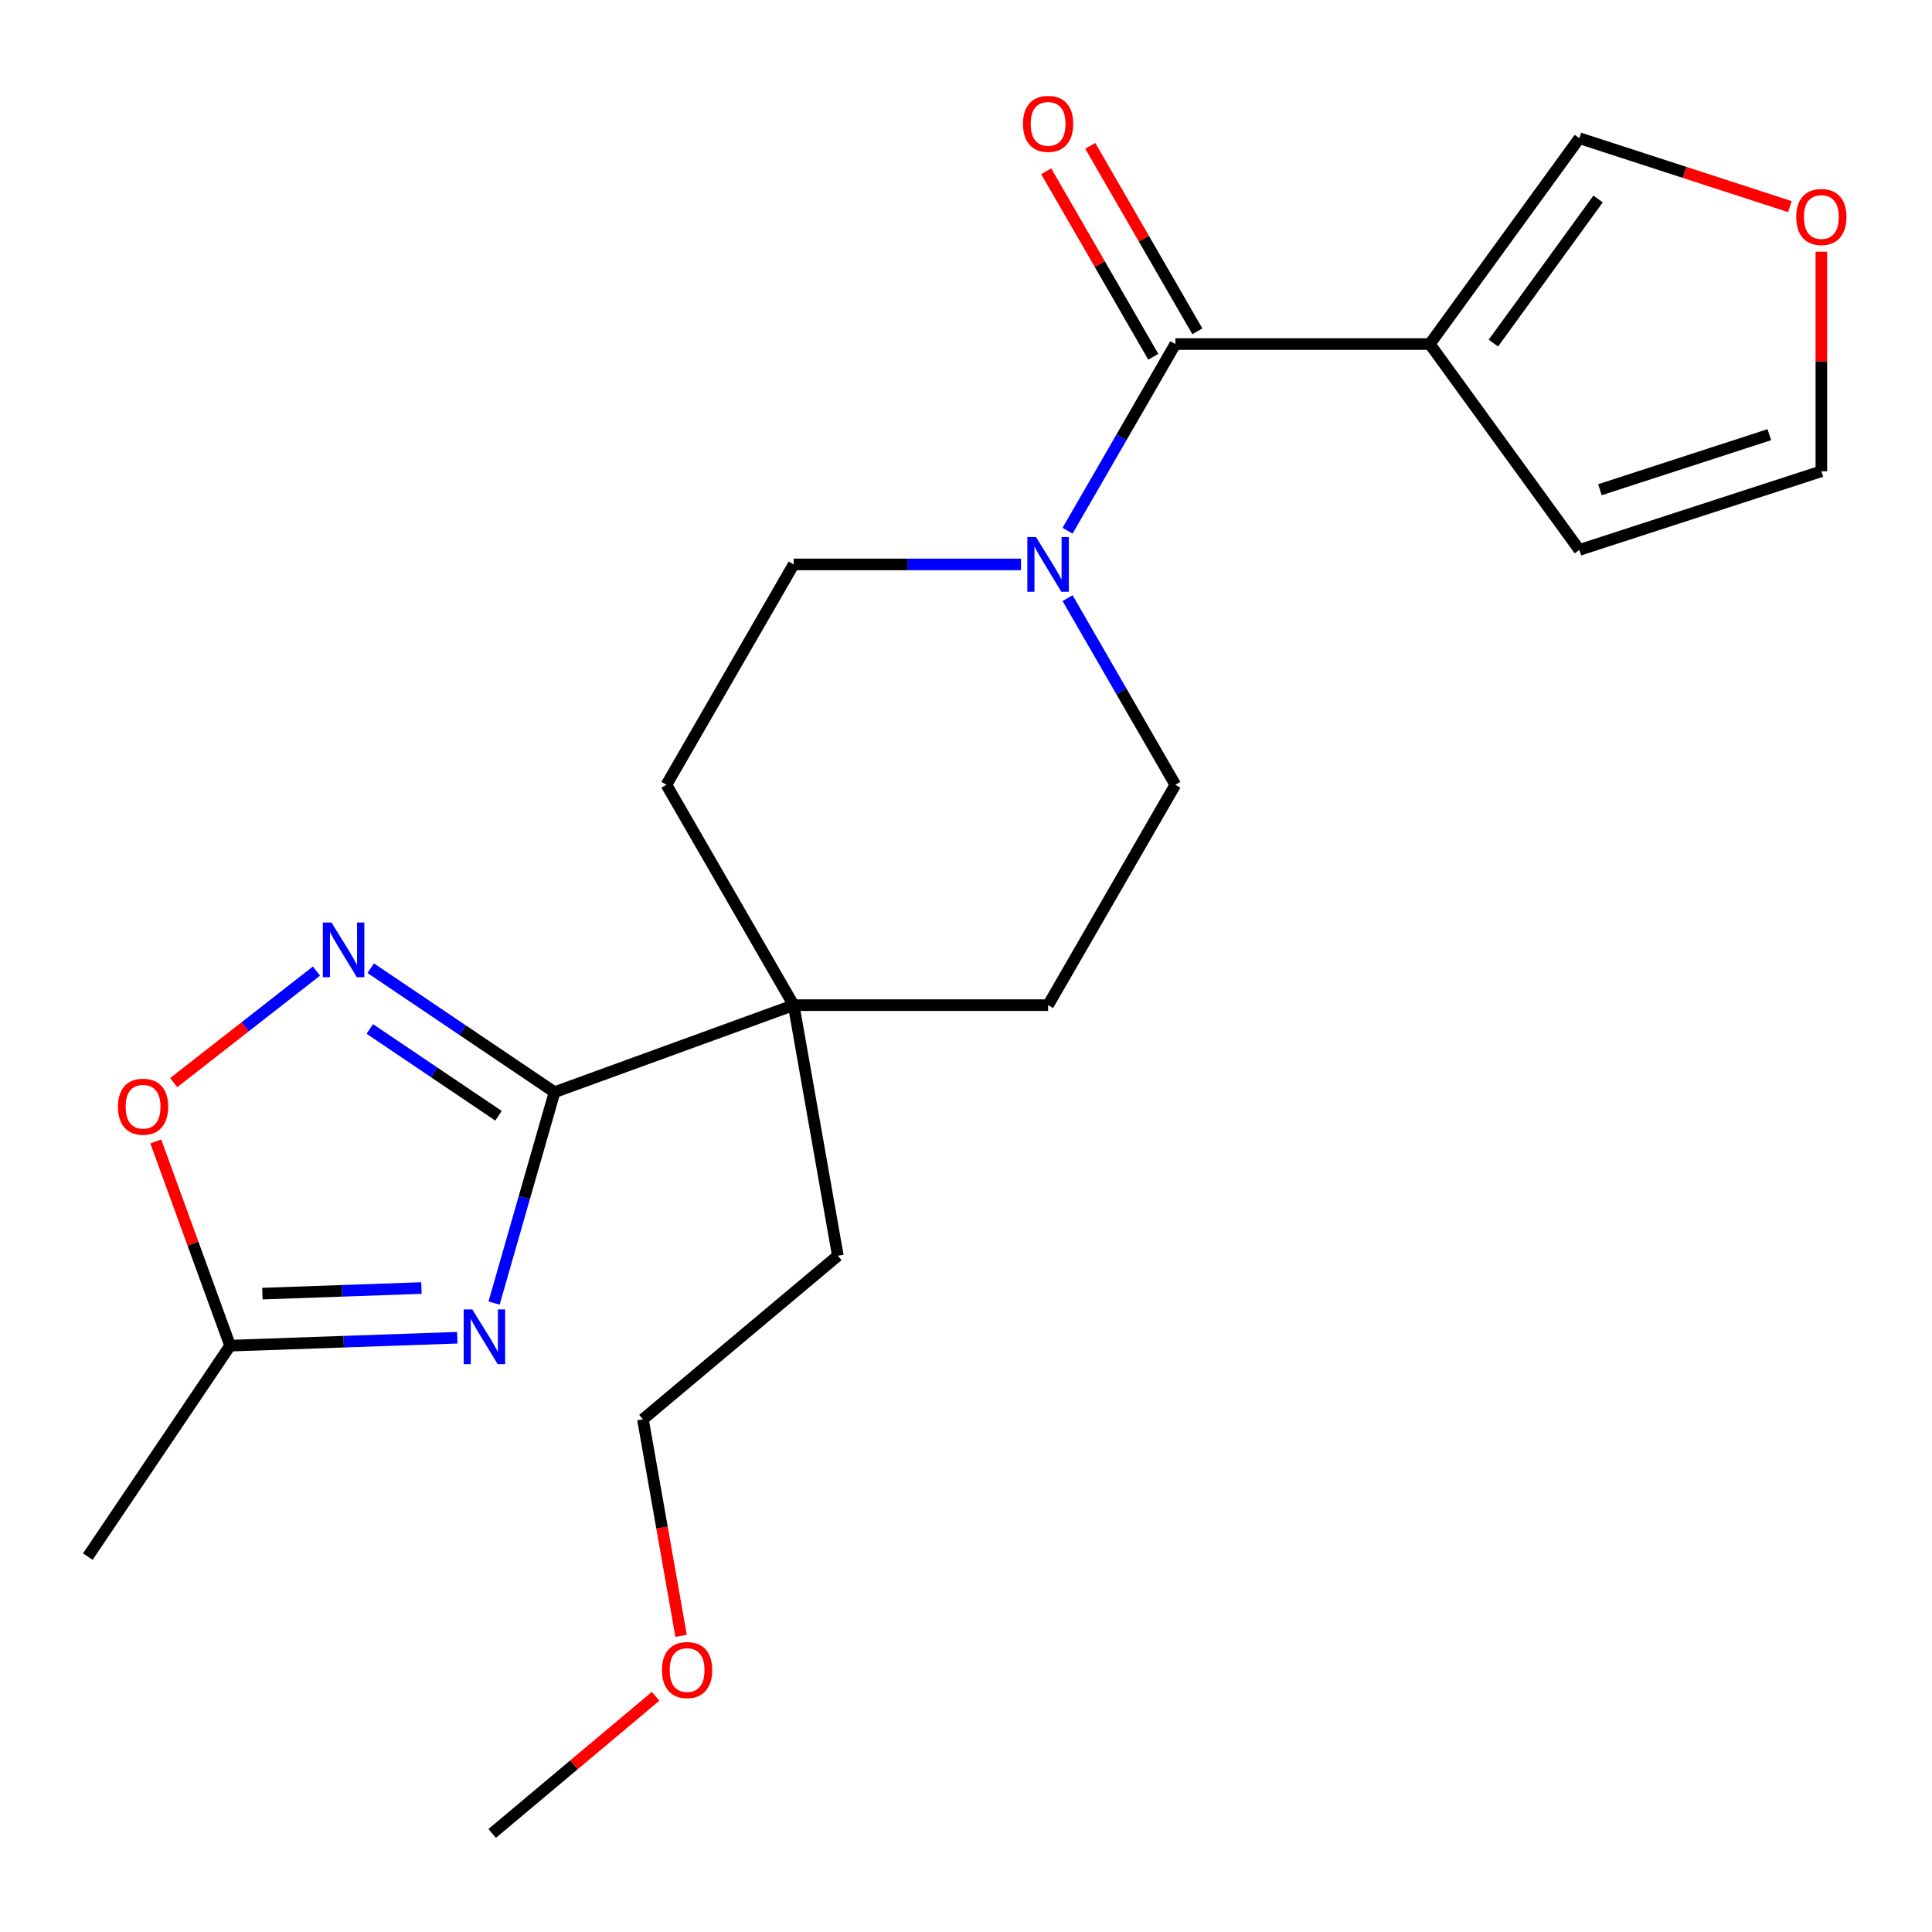 <?xml version='1.0' encoding='iso-8859-1'?>
<svg version='1.1' baseProfile='full'
              xmlns='http://www.w3.org/2000/svg'
                      xmlns:rdkit='http://www.rdkit.org/xml'
                      xmlns:xlink='http://www.w3.org/1999/xlink'
                  xml:space='preserve'
width='1000px' height='1000px' viewBox='0 0 1000 1000'>
<!-- END OF HEADER -->
<rect style='opacity:1.0;fill:#FFFFFF;stroke:none' width='1000' height='1000' x='0' y='0'> </rect>
<path class='bond-0' d='M 255.732,674.462 L 271.382,619.886' style='fill:none;fill-rule:evenodd;stroke:#0000FF;stroke-width:6px;stroke-linecap:butt;stroke-linejoin:miter;stroke-opacity:1' />
<path class='bond-0' d='M 271.382,619.886 L 287.031,565.311' style='fill:none;fill-rule:evenodd;stroke:#000000;stroke-width:6px;stroke-linecap:butt;stroke-linejoin:miter;stroke-opacity:1' />
<path class='bond-5' d='M 236.695,692.404 L 177.899,694.457' style='fill:none;fill-rule:evenodd;stroke:#0000FF;stroke-width:6px;stroke-linecap:butt;stroke-linejoin:miter;stroke-opacity:1' />
<path class='bond-5' d='M 177.899,694.457 L 119.103,696.511' style='fill:none;fill-rule:evenodd;stroke:#000000;stroke-width:6px;stroke-linecap:butt;stroke-linejoin:miter;stroke-opacity:1' />
<path class='bond-5' d='M 218.137,666.695 L 176.98,668.132' style='fill:none;fill-rule:evenodd;stroke:#0000FF;stroke-width:6px;stroke-linecap:butt;stroke-linejoin:miter;stroke-opacity:1' />
<path class='bond-5' d='M 176.98,668.132 L 135.823,669.57' style='fill:none;fill-rule:evenodd;stroke:#000000;stroke-width:6px;stroke-linecap:butt;stroke-linejoin:miter;stroke-opacity:1' />
<path class='bond-1' d='M 287.031,565.311 L 239.453,533.219' style='fill:none;fill-rule:evenodd;stroke:#000000;stroke-width:6px;stroke-linecap:butt;stroke-linejoin:miter;stroke-opacity:1' />
<path class='bond-1' d='M 239.453,533.219 L 191.875,501.128' style='fill:none;fill-rule:evenodd;stroke:#0000FF;stroke-width:6px;stroke-linecap:butt;stroke-linejoin:miter;stroke-opacity:1' />
<path class='bond-1' d='M 258.028,577.521 L 224.723,555.057' style='fill:none;fill-rule:evenodd;stroke:#000000;stroke-width:6px;stroke-linecap:butt;stroke-linejoin:miter;stroke-opacity:1' />
<path class='bond-1' d='M 224.723,555.057 L 191.419,532.593' style='fill:none;fill-rule:evenodd;stroke:#0000FF;stroke-width:6px;stroke-linecap:butt;stroke-linejoin:miter;stroke-opacity:1' />
<path class='bond-7' d='M 287.031,565.311 L 410.793,520.265' style='fill:none;fill-rule:evenodd;stroke:#000000;stroke-width:6px;stroke-linecap:butt;stroke-linejoin:miter;stroke-opacity:1' />
<path class='bond-22' d='M 163.81,502.626 L 126.857,531.496' style='fill:none;fill-rule:evenodd;stroke:#0000FF;stroke-width:6px;stroke-linecap:butt;stroke-linejoin:miter;stroke-opacity:1' />
<path class='bond-22' d='M 126.857,531.496 L 89.905,560.367' style='fill:none;fill-rule:evenodd;stroke:#FF0000;stroke-width:6px;stroke-linecap:butt;stroke-linejoin:miter;stroke-opacity:1' />
<path class='bond-2' d='M 608.351,178.085 L 580.463,226.389' style='fill:none;fill-rule:evenodd;stroke:#000000;stroke-width:6px;stroke-linecap:butt;stroke-linejoin:miter;stroke-opacity:1' />
<path class='bond-2' d='M 580.463,226.389 L 552.575,274.693' style='fill:none;fill-rule:evenodd;stroke:#0000FF;stroke-width:6px;stroke-linecap:butt;stroke-linejoin:miter;stroke-opacity:1' />
<path class='bond-3' d='M 608.351,178.085 L 740.056,178.085' style='fill:none;fill-rule:evenodd;stroke:#000000;stroke-width:6px;stroke-linecap:butt;stroke-linejoin:miter;stroke-opacity:1' />
<path class='bond-11' d='M 619.757,171.5 L 592.042,123.496' style='fill:none;fill-rule:evenodd;stroke:#000000;stroke-width:6px;stroke-linecap:butt;stroke-linejoin:miter;stroke-opacity:1' />
<path class='bond-11' d='M 592.042,123.496 L 564.327,75.493' style='fill:none;fill-rule:evenodd;stroke:#FF0000;stroke-width:6px;stroke-linecap:butt;stroke-linejoin:miter;stroke-opacity:1' />
<path class='bond-11' d='M 596.945,184.671 L 569.23,136.667' style='fill:none;fill-rule:evenodd;stroke:#000000;stroke-width:6px;stroke-linecap:butt;stroke-linejoin:miter;stroke-opacity:1' />
<path class='bond-11' d='M 569.23,136.667 L 541.515,88.663' style='fill:none;fill-rule:evenodd;stroke:#FF0000;stroke-width:6px;stroke-linecap:butt;stroke-linejoin:miter;stroke-opacity:1' />
<path class='bond-8' d='M 740.056,178.085 L 817.47,71.534' style='fill:none;fill-rule:evenodd;stroke:#000000;stroke-width:6px;stroke-linecap:butt;stroke-linejoin:miter;stroke-opacity:1' />
<path class='bond-8' d='M 772.978,177.586 L 827.168,102.999' style='fill:none;fill-rule:evenodd;stroke:#000000;stroke-width:6px;stroke-linecap:butt;stroke-linejoin:miter;stroke-opacity:1' />
<path class='bond-9' d='M 740.056,178.085 L 817.47,284.637' style='fill:none;fill-rule:evenodd;stroke:#000000;stroke-width:6px;stroke-linecap:butt;stroke-linejoin:miter;stroke-opacity:1' />
<path class='bond-4' d='M 528.466,292.145 L 469.629,292.145' style='fill:none;fill-rule:evenodd;stroke:#0000FF;stroke-width:6px;stroke-linecap:butt;stroke-linejoin:miter;stroke-opacity:1' />
<path class='bond-4' d='M 469.629,292.145 L 410.793,292.145' style='fill:none;fill-rule:evenodd;stroke:#000000;stroke-width:6px;stroke-linecap:butt;stroke-linejoin:miter;stroke-opacity:1' />
<path class='bond-23' d='M 552.575,309.598 L 580.463,357.902' style='fill:none;fill-rule:evenodd;stroke:#0000FF;stroke-width:6px;stroke-linecap:butt;stroke-linejoin:miter;stroke-opacity:1' />
<path class='bond-23' d='M 580.463,357.902 L 608.351,406.205' style='fill:none;fill-rule:evenodd;stroke:#000000;stroke-width:6px;stroke-linecap:butt;stroke-linejoin:miter;stroke-opacity:1' />
<path class='bond-6' d='M 119.103,696.511 L 99.865,643.656' style='fill:none;fill-rule:evenodd;stroke:#000000;stroke-width:6px;stroke-linecap:butt;stroke-linejoin:miter;stroke-opacity:1' />
<path class='bond-6' d='M 99.865,643.656 L 80.628,590.801' style='fill:none;fill-rule:evenodd;stroke:#FF0000;stroke-width:6px;stroke-linecap:butt;stroke-linejoin:miter;stroke-opacity:1' />
<path class='bond-18' d='M 119.103,696.511 L 45.455,805.699' style='fill:none;fill-rule:evenodd;stroke:#000000;stroke-width:6px;stroke-linecap:butt;stroke-linejoin:miter;stroke-opacity:1' />
<path class='bond-14' d='M 410.793,520.265 L 542.498,520.265' style='fill:none;fill-rule:evenodd;stroke:#000000;stroke-width:6px;stroke-linecap:butt;stroke-linejoin:miter;stroke-opacity:1' />
<path class='bond-15' d='M 410.793,520.265 L 344.941,406.205' style='fill:none;fill-rule:evenodd;stroke:#000000;stroke-width:6px;stroke-linecap:butt;stroke-linejoin:miter;stroke-opacity:1' />
<path class='bond-17' d='M 410.793,520.265 L 433.664,649.97' style='fill:none;fill-rule:evenodd;stroke:#000000;stroke-width:6px;stroke-linecap:butt;stroke-linejoin:miter;stroke-opacity:1' />
<path class='bond-10' d='M 817.47,71.534 L 871.953,89.236' style='fill:none;fill-rule:evenodd;stroke:#000000;stroke-width:6px;stroke-linecap:butt;stroke-linejoin:miter;stroke-opacity:1' />
<path class='bond-10' d='M 871.953,89.236 L 926.437,106.939' style='fill:none;fill-rule:evenodd;stroke:#FF0000;stroke-width:6px;stroke-linecap:butt;stroke-linejoin:miter;stroke-opacity:1' />
<path class='bond-16' d='M 817.47,284.637 L 942.729,243.938' style='fill:none;fill-rule:evenodd;stroke:#000000;stroke-width:6px;stroke-linecap:butt;stroke-linejoin:miter;stroke-opacity:1' />
<path class='bond-16' d='M 828.119,253.48 L 915.801,224.991' style='fill:none;fill-rule:evenodd;stroke:#000000;stroke-width:6px;stroke-linecap:butt;stroke-linejoin:miter;stroke-opacity:1' />
<path class='bond-24' d='M 942.729,130.285 L 942.729,187.112' style='fill:none;fill-rule:evenodd;stroke:#FF0000;stroke-width:6px;stroke-linecap:butt;stroke-linejoin:miter;stroke-opacity:1' />
<path class='bond-24' d='M 942.729,187.112 L 942.729,243.938' style='fill:none;fill-rule:evenodd;stroke:#000000;stroke-width:6px;stroke-linecap:butt;stroke-linejoin:miter;stroke-opacity:1' />
<path class='bond-12' d='M 608.351,406.205 L 542.498,520.265' style='fill:none;fill-rule:evenodd;stroke:#000000;stroke-width:6px;stroke-linecap:butt;stroke-linejoin:miter;stroke-opacity:1' />
<path class='bond-13' d='M 410.793,292.145 L 344.941,406.205' style='fill:none;fill-rule:evenodd;stroke:#000000;stroke-width:6px;stroke-linecap:butt;stroke-linejoin:miter;stroke-opacity:1' />
<path class='bond-20' d='M 433.664,649.97 L 332.772,734.628' style='fill:none;fill-rule:evenodd;stroke:#000000;stroke-width:6px;stroke-linecap:butt;stroke-linejoin:miter;stroke-opacity:1' />
<path class='bond-19' d='M 352.536,846.72 L 342.654,790.674' style='fill:none;fill-rule:evenodd;stroke:#FF0000;stroke-width:6px;stroke-linecap:butt;stroke-linejoin:miter;stroke-opacity:1' />
<path class='bond-19' d='M 342.654,790.674 L 332.772,734.628' style='fill:none;fill-rule:evenodd;stroke:#000000;stroke-width:6px;stroke-linecap:butt;stroke-linejoin:miter;stroke-opacity:1' />
<path class='bond-21' d='M 339.349,878.003 L 297.05,913.497' style='fill:none;fill-rule:evenodd;stroke:#FF0000;stroke-width:6px;stroke-linecap:butt;stroke-linejoin:miter;stroke-opacity:1' />
<path class='bond-21' d='M 297.05,913.497 L 254.75,948.991' style='fill:none;fill-rule:evenodd;stroke:#000000;stroke-width:6px;stroke-linecap:butt;stroke-linejoin:miter;stroke-opacity:1' />
<path  class='atom-0' d='M 244.468 677.754
L 253.748 692.754
Q 254.668 694.234, 256.148 696.914
Q 257.628 699.594, 257.708 699.754
L 257.708 677.754
L 261.468 677.754
L 261.468 706.074
L 257.588 706.074
L 247.628 689.674
Q 246.468 687.754, 245.228 685.554
Q 244.028 683.354, 243.668 682.674
L 243.668 706.074
L 239.988 706.074
L 239.988 677.754
L 244.468 677.754
' fill='#0000FF'/>
<path  class='atom-2' d='M 171.582 477.503
L 180.862 492.503
Q 181.782 493.983, 183.262 496.663
Q 184.742 499.343, 184.822 499.503
L 184.822 477.503
L 188.582 477.503
L 188.582 505.823
L 184.702 505.823
L 174.742 489.423
Q 173.582 487.503, 172.342 485.303
Q 171.142 483.103, 170.782 482.423
L 170.782 505.823
L 167.102 505.823
L 167.102 477.503
L 171.582 477.503
' fill='#0000FF'/>
<path  class='atom-5' d='M 536.238 277.985
L 545.518 292.985
Q 546.438 294.465, 547.918 297.145
Q 549.398 299.825, 549.478 299.985
L 549.478 277.985
L 553.238 277.985
L 553.238 306.305
L 549.358 306.305
L 539.398 289.905
Q 538.238 287.985, 536.998 285.785
Q 535.798 283.585, 535.438 282.905
L 535.438 306.305
L 531.758 306.305
L 531.758 277.985
L 536.238 277.985
' fill='#0000FF'/>
<path  class='atom-7' d='M 61.057 572.828
Q 61.057 566.028, 64.417 562.228
Q 67.777 558.428, 74.057 558.428
Q 80.337 558.428, 83.697 562.228
Q 87.057 566.028, 87.057 572.828
Q 87.057 579.708, 83.657 583.628
Q 80.257 587.508, 74.057 587.508
Q 67.817 587.508, 64.417 583.628
Q 61.057 579.748, 61.057 572.828
M 74.057 584.308
Q 78.377 584.308, 80.697 581.428
Q 83.057 578.508, 83.057 572.828
Q 83.057 567.268, 80.697 564.468
Q 78.377 561.628, 74.057 561.628
Q 69.737 561.628, 67.377 564.428
Q 65.057 567.228, 65.057 572.828
Q 65.057 578.548, 67.377 581.428
Q 69.737 584.308, 74.057 584.308
' fill='#FF0000'/>
<path  class='atom-11' d='M 929.729 112.313
Q 929.729 105.513, 933.089 101.713
Q 936.449 97.913, 942.729 97.913
Q 949.009 97.913, 952.369 101.713
Q 955.729 105.513, 955.729 112.313
Q 955.729 119.193, 952.329 123.113
Q 948.929 126.993, 942.729 126.993
Q 936.489 126.993, 933.089 123.113
Q 929.729 119.233, 929.729 112.313
M 942.729 123.793
Q 947.049 123.793, 949.369 120.913
Q 951.729 117.993, 951.729 112.313
Q 951.729 106.753, 949.369 103.953
Q 947.049 101.113, 942.729 101.113
Q 938.409 101.113, 936.049 103.913
Q 933.729 106.713, 933.729 112.313
Q 933.729 118.033, 936.049 120.913
Q 938.409 123.793, 942.729 123.793
' fill='#FF0000'/>
<path  class='atom-12' d='M 529.498 64.105
Q 529.498 57.305, 532.858 53.505
Q 536.218 49.705, 542.498 49.705
Q 548.778 49.705, 552.138 53.505
Q 555.498 57.305, 555.498 64.105
Q 555.498 70.985, 552.098 74.905
Q 548.698 78.785, 542.498 78.785
Q 536.258 78.785, 532.858 74.905
Q 529.498 71.025, 529.498 64.105
M 542.498 75.585
Q 546.818 75.585, 549.138 72.705
Q 551.498 69.785, 551.498 64.105
Q 551.498 58.545, 549.138 55.745
Q 546.818 52.905, 542.498 52.905
Q 538.178 52.905, 535.818 55.705
Q 533.498 58.505, 533.498 64.105
Q 533.498 69.825, 535.818 72.705
Q 538.178 75.585, 542.498 75.585
' fill='#FF0000'/>
<path  class='atom-20' d='M 342.642 864.412
Q 342.642 857.612, 346.002 853.812
Q 349.362 850.012, 355.642 850.012
Q 361.922 850.012, 365.282 853.812
Q 368.642 857.612, 368.642 864.412
Q 368.642 871.292, 365.242 875.212
Q 361.842 879.092, 355.642 879.092
Q 349.402 879.092, 346.002 875.212
Q 342.642 871.332, 342.642 864.412
M 355.642 875.892
Q 359.962 875.892, 362.282 873.012
Q 364.642 870.092, 364.642 864.412
Q 364.642 858.852, 362.282 856.052
Q 359.962 853.212, 355.642 853.212
Q 351.322 853.212, 348.962 856.012
Q 346.642 858.812, 346.642 864.412
Q 346.642 870.132, 348.962 873.012
Q 351.322 875.892, 355.642 875.892
' fill='#FF0000'/>
</svg>
